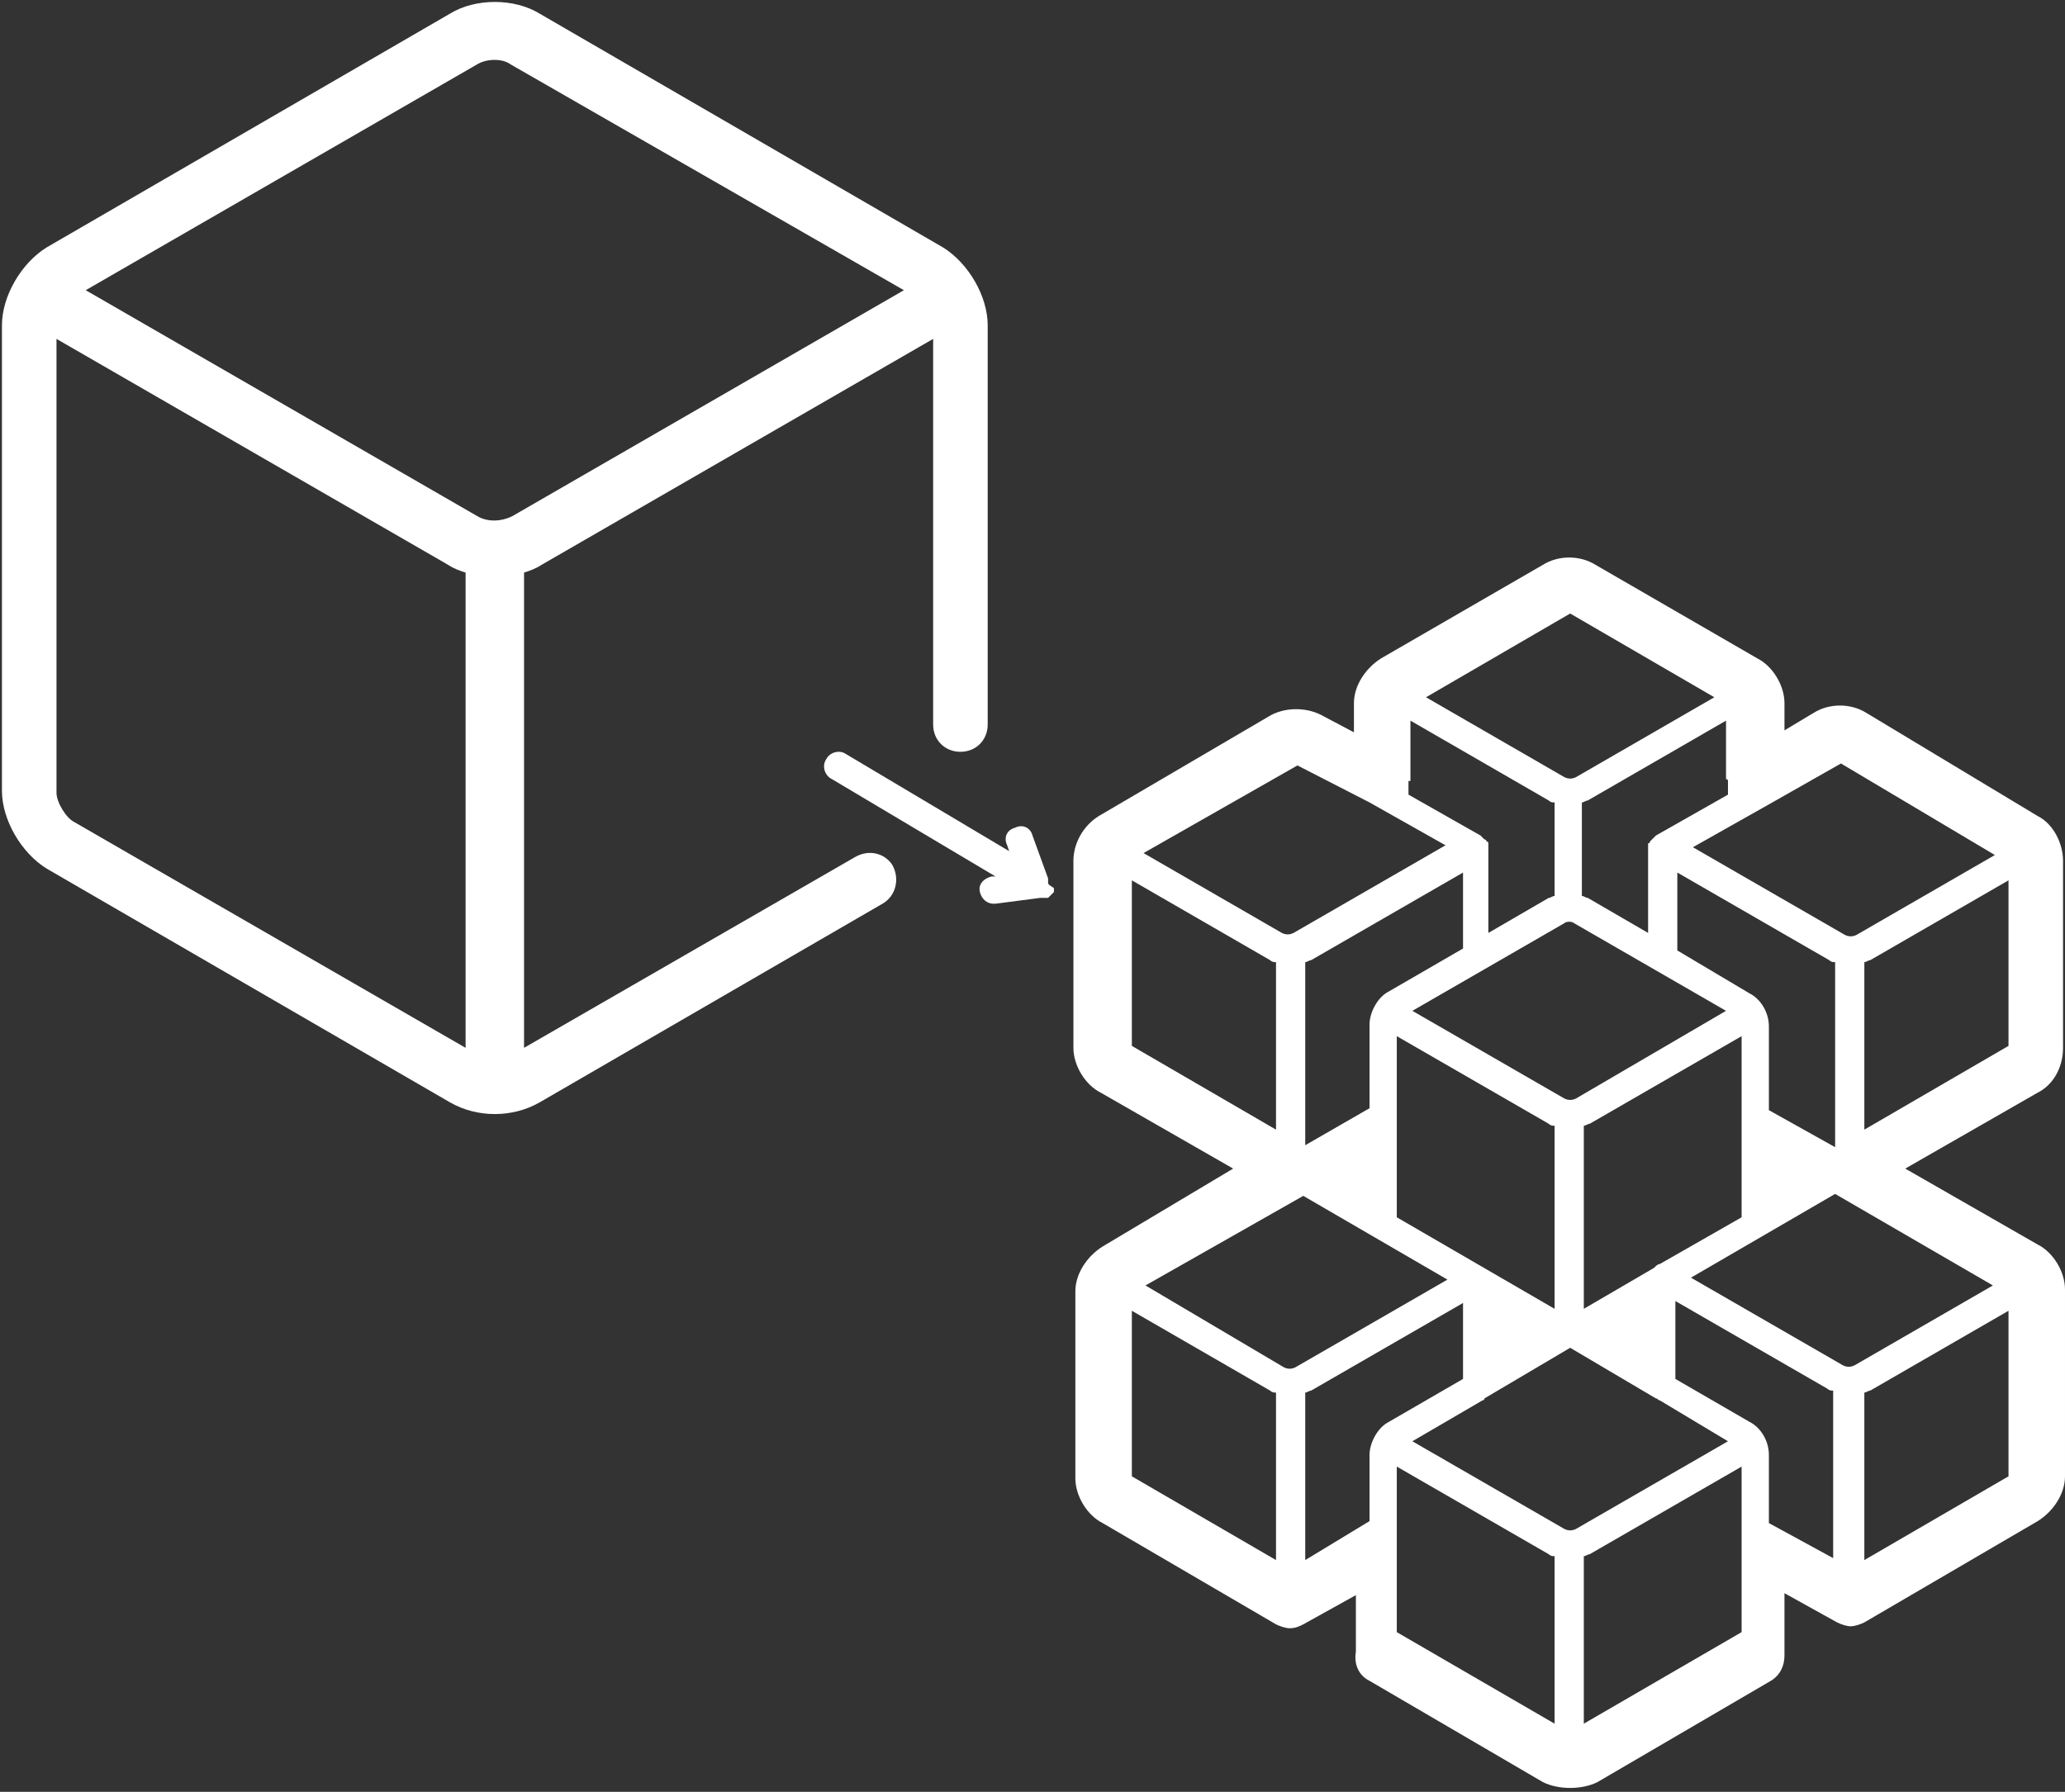 <?xml version="1.0" encoding="utf-8"?>
<!-- Generator: Adobe Illustrator 20.0.0, SVG Export Plug-In . SVG Version: 6.00 Build 0)  -->
<svg version="1.1" id="Layer_1" xmlns="http://www.w3.org/2000/svg" xmlns:xlink="http://www.w3.org/1999/xlink" x="0px" y="0px"
	 viewBox="0 0 106 92" style="enable-background:new 0 0 106 92;" xml:space="preserve">
<rect x="0" y="0" width="106" height="92" fill="#333333" stroke="none"/>
<style type="text/css">
	.st0{fill:#fff;}
</style>
<g>
	<path class="st0" d="M53.8,45.3C53.8,45.3,53.8,45.2,53.8,45.3c0-0.1,0-0.1,0-0.1c0,0,0,0,0-0.1c0,0,0,0,0,0L53,42.9
		c-0.1-0.4-0.5-0.6-0.9-0.4c-0.4,0.1-0.6,0.5-0.4,0.9l0.1,0.3l-8.4-5c-0.3-0.2-0.8-0.1-1,0.3c-0.2,0.3-0.1,0.8,0.3,1l8.4,5l-0.2,0
		c-0.4,0.1-0.7,0.4-0.6,0.8c0.1,0.4,0.4,0.6,0.7,0.6c0,0,0.1,0,0.1,0l2.3-0.3c0,0,0,0,0.1,0c0,0,0.1,0,0.1,0c0,0,0,0,0.1,0
		c0,0,0,0,0,0c0,0,0,0,0.1,0c0,0,0,0,0.1-0.1c0,0,0.1-0.1,0.1-0.1c0,0,0.1-0.1,0.1-0.1c0,0,0,0,0,0c0,0,0,0,0,0c0,0,0-0.1,0-0.1
		c0,0,0-0.1,0-0.1C53.8,45.4,53.8,45.4,53.8,45.3C53.8,45.4,53.8,45.3,53.8,45.3z"/>
	<path class="st0" d="M43.9,44l-17,9.8V29.4c0.3-0.1,0.6-0.2,0.9-0.4l20.1-11.6v19.8c0,0.8,0.6,1.4,1.4,1.4c0.8,0,1.4-0.6,1.4-1.4
		V16.7c0-1.5-1-3.2-2.3-4l-20.7-12c-1.3-0.8-3.3-0.8-4.6,0l-20.7,12c-1.3,0.8-2.3,2.5-2.3,4v23.9c0,1.5,1,3.2,2.3,4l20.7,12
		c0.7,0.4,1.5,0.6,2.3,0.6c0.8,0,1.6-0.2,2.3-0.6l17.6-10.2c0.7-0.4,0.9-1.3,0.5-2C45.4,43.8,44.6,43.6,43.9,44z M24.5,3.3
		C25,3,25.8,3,26.2,3.3l20.2,11.6L26.3,26.5c-0.6,0.3-1.3,0.3-1.8,0L4.4,14.9L24.5,3.3z M3.8,42.2c-0.4-0.2-0.9-1-0.9-1.5V17.4
		L23,29c0.3,0.2,0.6,0.3,0.9,0.4v24.4L3.8,42.2z"/>
	<path class="st0" d="M105.9,53.8v-9.6c0-0.9-0.5-1.9-1.3-2.3l-8.8-5.3c-0.8-0.5-1.9-0.5-2.7,0l-1.5,0.9v-1.4c0-0.9-0.6-1.9-1.4-2.3
		L81.9,29c-0.8-0.5-1.9-0.5-2.7,0l-8.3,4.8c-0.8,0.5-1.4,1.4-1.4,2.3v1.5l-1.7-0.9c-0.8-0.4-1.9-0.4-2.7,0.1l-8.7,5.1
		c-0.8,0.5-1.3,1.4-1.3,2.3v9.6c0,0.9,0.6,1.9,1.4,2.3l6.8,3.9L56.6,64c-0.8,0.5-1.4,1.4-1.4,2.3v9.6c0,0.9,0.6,1.9,1.4,2.3l8.9,5.2
		c0.2,0.1,0.5,0.2,0.7,0.2c0.3,0,0.5-0.1,0.7-0.2l0,0l2.7-1.5v2.9c-0.1,0.6,0.1,1.2,0.7,1.5l8.9,5.2c0.4,0.2,0.9,0.3,1.4,0.3
		c0.5,0,1-0.1,1.4-0.3l8.9-5.2c0.5-0.3,0.7-0.8,0.7-1.3h0v-0.1c0,0,0-0.1,0-0.1v-3l2.7,1.5l0,0c0.2,0.1,0.5,0.2,0.7,0.2
		c0.2,0,0.5-0.1,0.7-0.2l8.9-5.2c0.8-0.5,1.4-1.4,1.4-2.3v-9.6c0-0.9-0.6-1.9-1.4-2.3l-6.8-3.9l6.8-3.9
		C105.4,55.7,105.9,54.8,105.9,53.8z M102.4,43.9l-7.1,4.1c-0.2,0.1-0.4,0.1-0.6,0l-7.8-4.5l3.9-2.2c0,0,0,0,0,0l3.7-2.1L102.4,43.9
		z M80.9,78.5c-0.2,0.1-0.4,0.1-0.6,0L72.5,74l3.6-2.1c0,0,0.1,0,0.1-0.1l4.4-2.6l4.4,2.6c0.1,0,0.1,0.1,0.2,0.1l3.5,2.1L80.9,78.5z
		 M72.4,40.1C72.4,40.1,72.4,40.1,72.4,40.1L72.4,40.1c0-0.1,0-0.1,0-0.1V37l7.1,4.1c0.1,0.1,0.2,0.1,0.3,0.1V46
		c-0.1,0-0.2,0.1-0.3,0.1l-3.1,1.8v-4.4c0,0,0-0.1,0-0.1c0,0,0-0.1,0-0.1c0,0,0-0.1-0.1-0.1c0,0,0-0.1-0.1-0.1c0,0-0.1-0.1-0.1-0.1
		c0,0,0,0-0.1-0.1l-3.7-2.1V40.1z M88.7,40.1v0.7L85,42.9c0,0,0,0-0.1,0.1c0,0-0.1,0.1-0.1,0.1c0,0-0.1,0.1-0.1,0.1
		c0,0,0,0.1-0.1,0.1c0,0,0,0.1,0,0.1c0,0,0,0.1,0,0.1v4.4l-3.1-1.8c-0.1,0-0.2-0.1-0.3-0.1v-4.8c0.1,0,0.2-0.1,0.3-0.1l7.1-4.1v3
		C88.7,40,88.7,40.1,88.7,40.1z M71.7,53.2l7.8,4.5c0.1,0.1,0.2,0.1,0.3,0.1v9.4l-8.1-4.7V53.2z M85.2,64.9c-0.1,0-0.2,0.1-0.3,0.2
		l-3.6,2.1v-9.4c0.1,0,0.2-0.1,0.3-0.1l7.8-4.5v9.3L85.2,64.9z M80.9,56.4c-0.2,0.1-0.4,0.1-0.6,0l-7.8-4.5l7.8-4.5
		c0.1-0.1,0.4-0.1,0.5,0l7.8,4.5L80.9,56.4z M75.1,48.7l-3.8,2.2c-0.6,0.3-1,1.1-1,1.7v4.3L67,58.8v-9.4c0.1,0,0.2-0.1,0.3-0.1
		l7.8-4.5V48.7z M66.9,61.4C66.9,61.3,66.9,61.3,66.9,61.4L66.9,61.4l7.4,4.3l-7.8,4.5c-0.2,0.1-0.4,0.1-0.6,0L58.8,66L66.9,61.4z
		 M67,80.1v-8.6c0.1,0,0.2-0.1,0.3-0.1l7.8-4.5v3.9L71.3,73c-0.6,0.3-1,1.1-1,1.7v3.4L67,80.1z M90.8,78.2v-3.5c0-0.7-0.4-1.4-1-1.7
		l-3.8-2.2v-4l7.8,4.5c0.1,0.1,0.2,0.1,0.3,0.1v8.6L90.8,78.2L90.8,78.2z M95.2,70.1c-0.2,0.1-0.4,0.1-0.6,0l-7.8-4.5l7.4-4.3l0,0
		c0,0,0,0,0,0l8.1,4.7L95.2,70.1z M94.2,58.9l-3.4-1.9v-4.3c0-0.7-0.4-1.4-1-1.7l-3.7-2.2v-4l7.8,4.5c0.1,0.1,0.2,0.1,0.3,0.1
		L94.2,58.9C94.2,58.8,94.2,58.9,94.2,58.9z M80.6,31.5l7.4,4.3l-7.1,4.1c-0.2,0.1-0.4,0.1-0.6,0l-7.1-4.1L80.6,31.5z M66.6,39.3
		l3.7,1.9c0,0,0,0,0,0l0,0c0,0,0,0,0,0l3.9,2.2l-7.8,4.5c-0.2,0.1-0.4,0.1-0.6,0l-7.1-4.1L66.6,39.3z M58.1,45.2l7.1,4.1
		c0.1,0.1,0.2,0.1,0.3,0.1V58l-7.4-4.3V45.2z M58.1,75.8v-8.5l7.1,4.1c0.1,0.1,0.2,0.1,0.3,0.1v8.6L58.1,75.8z M71.7,83.8v-8.5
		l7.8,4.5c0.1,0.1,0.2,0.1,0.3,0.1v8.6L71.7,83.8z M81.3,88.5v-8.6c0.1,0,0.2-0.1,0.3-0.1l7.8-4.5v8.5L81.3,88.5z M95.7,80.1v-8.6
		c0.1,0,0.2-0.1,0.3-0.1l7.1-4.1v8.5L95.7,80.1z M95.7,58v-8.6c0.1,0,0.2-0.1,0.3-0.1l7.1-4.1v8.5L95.7,58z"/>
</g>
</svg>
